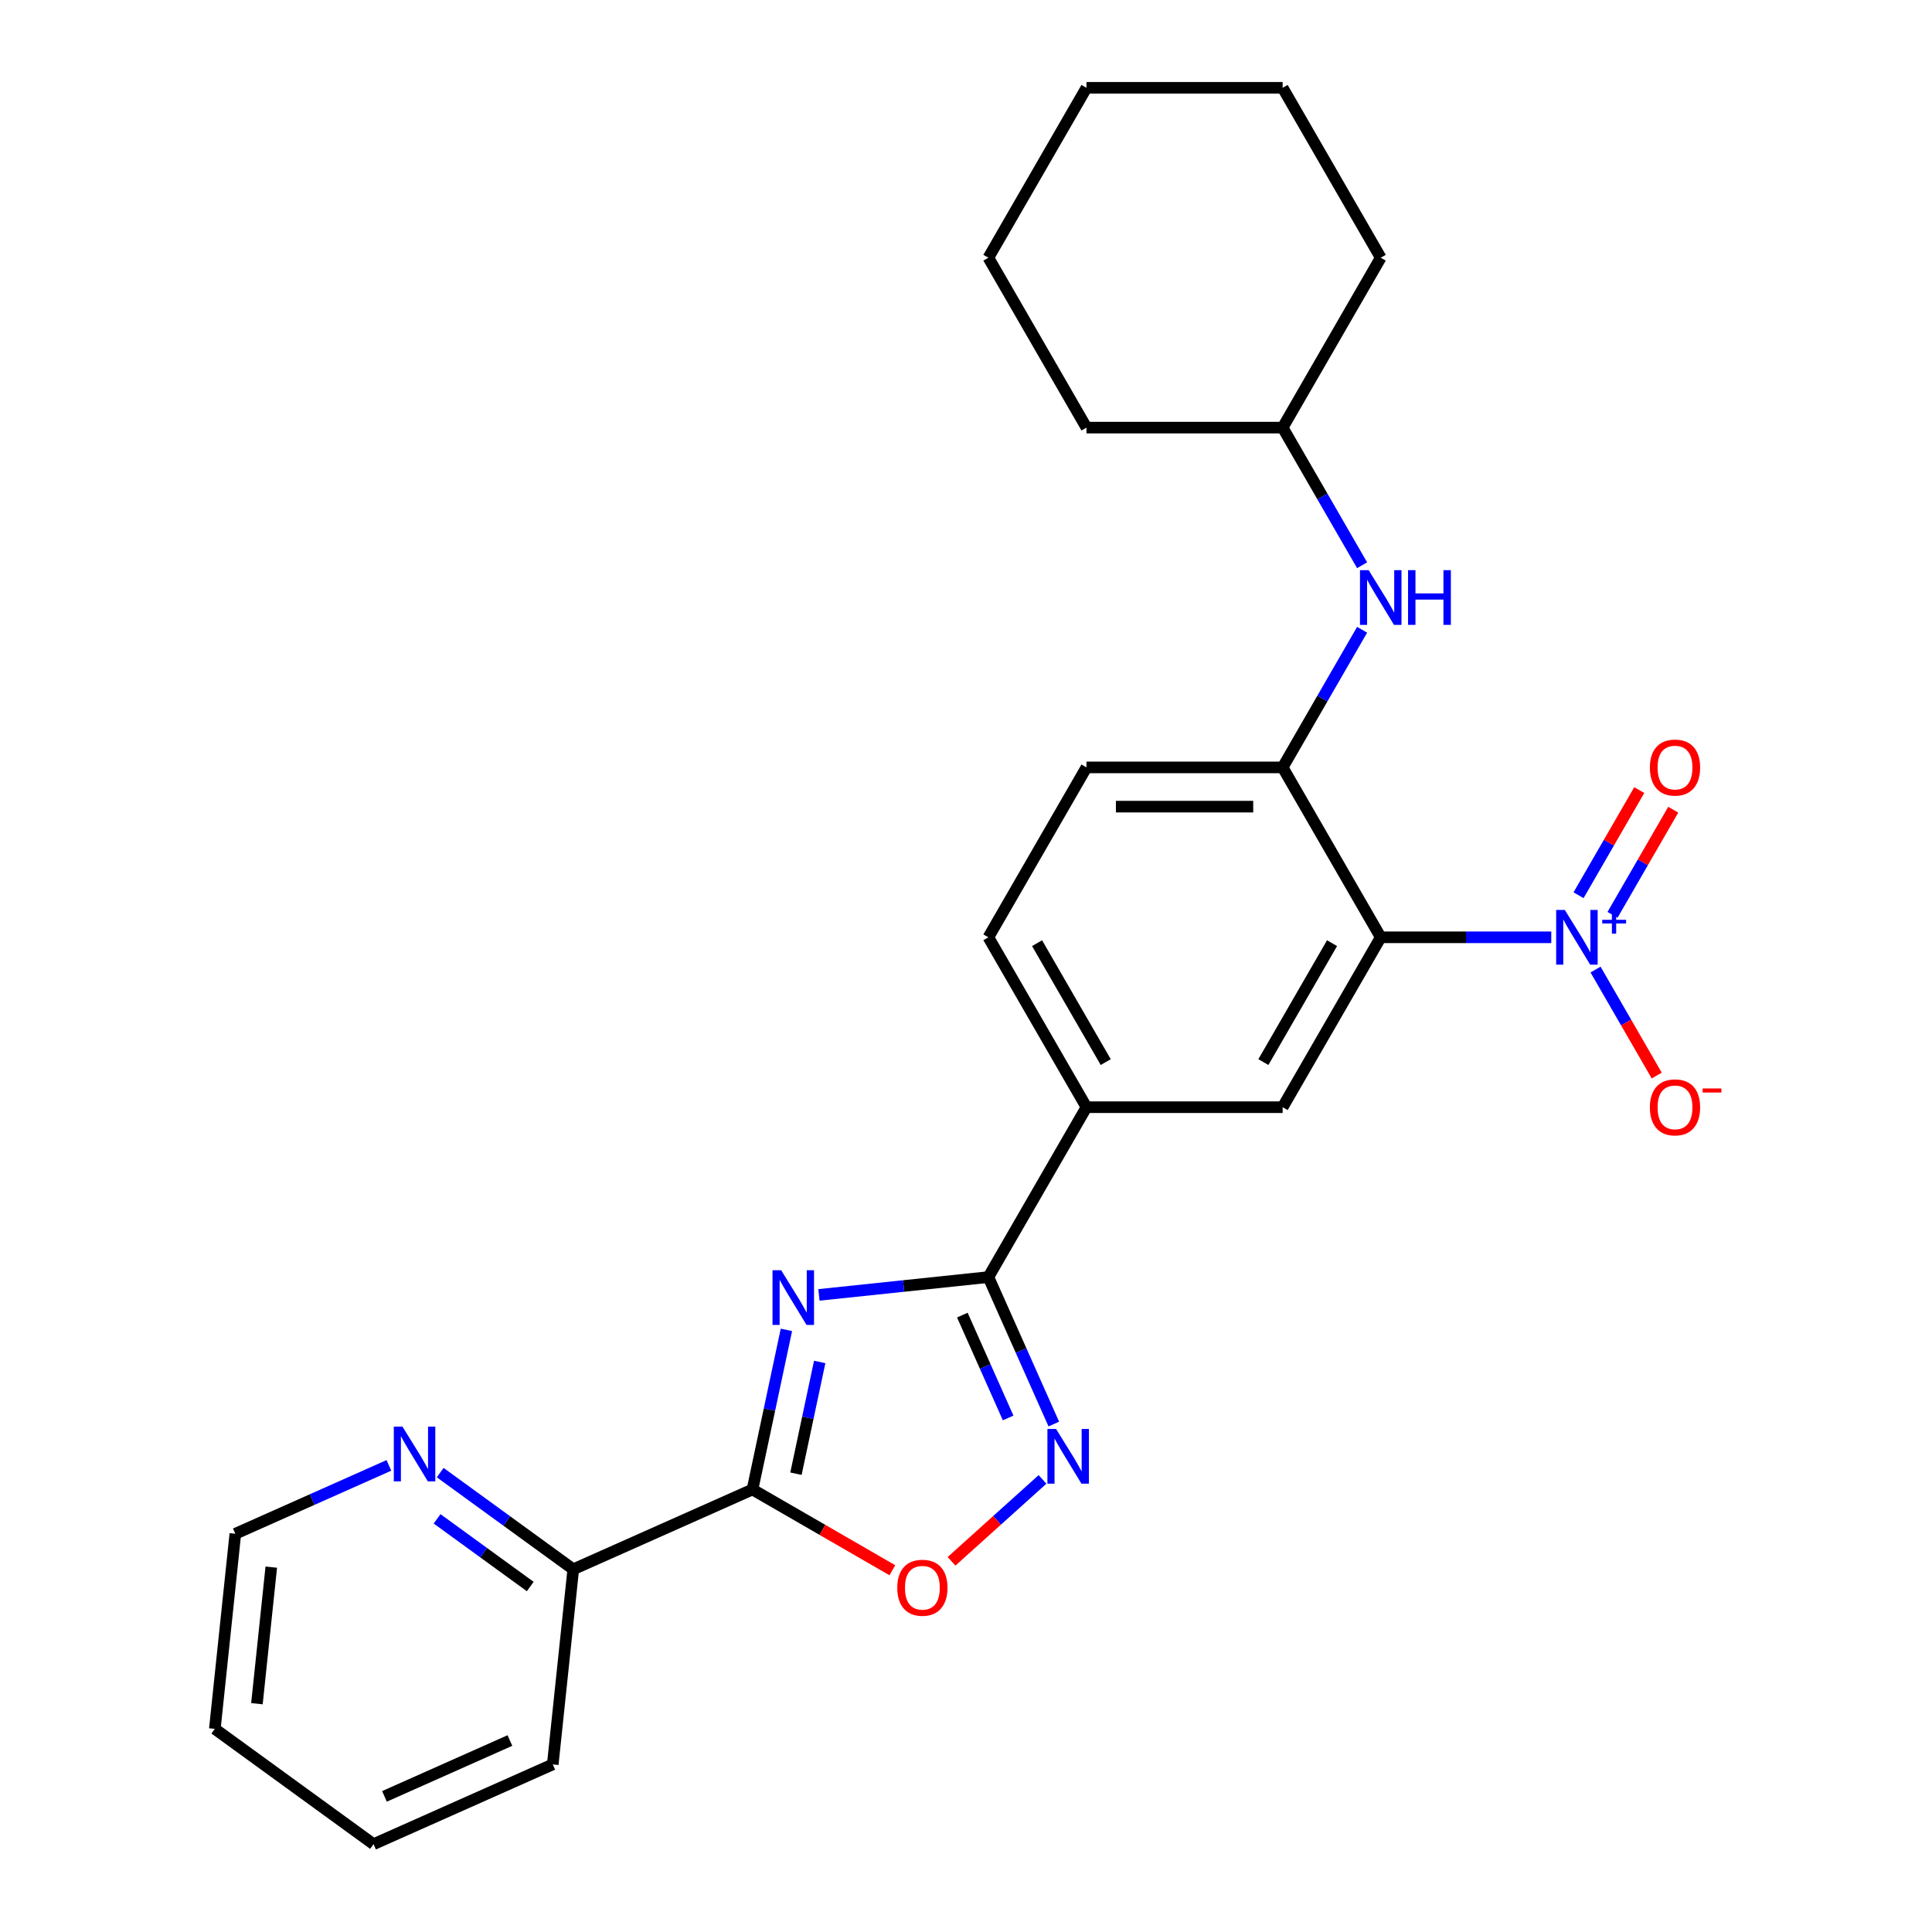 <?xml version='1.0' encoding='iso-8859-1'?>
<svg version='1.1' baseProfile='full'
              xmlns='http://www.w3.org/2000/svg'
                      xmlns:rdkit='http://www.rdkit.org/xml'
                      xmlns:xlink='http://www.w3.org/1999/xlink'
                  xml:space='preserve'
width='1000px' height='1000px' viewBox='0 0 1000 1000'>
<!-- END OF HEADER -->
<rect style='opacity:1.0;fill:#FFFFFF;stroke:none' width='1000' height='1000' x='0' y='0'> </rect>
<path class='bond-1' d='M 407.047,688.333 L 398.266,729.646' style='fill:none;fill-rule:evenodd;stroke:#0000FF;stroke-width:6px;stroke-linecap:butt;stroke-linejoin:miter;stroke-opacity:1' />
<path class='bond-1' d='M 398.266,729.646 L 389.484,770.958' style='fill:none;fill-rule:evenodd;stroke:#000000;stroke-width:6px;stroke-linecap:butt;stroke-linejoin:miter;stroke-opacity:1' />
<path class='bond-1' d='M 424.277,704.949 L 418.13,733.868' style='fill:none;fill-rule:evenodd;stroke:#0000FF;stroke-width:6px;stroke-linecap:butt;stroke-linejoin:miter;stroke-opacity:1' />
<path class='bond-1' d='M 418.13,733.868 L 411.983,762.787' style='fill:none;fill-rule:evenodd;stroke:#000000;stroke-width:6px;stroke-linecap:butt;stroke-linejoin:miter;stroke-opacity:1' />
<path class='bond-3' d='M 423.875,670.239 L 467.728,665.63' style='fill:none;fill-rule:evenodd;stroke:#0000FF;stroke-width:6px;stroke-linecap:butt;stroke-linejoin:miter;stroke-opacity:1' />
<path class='bond-3' d='M 467.728,665.63 L 511.582,661.021' style='fill:none;fill-rule:evenodd;stroke:#000000;stroke-width:6px;stroke-linecap:butt;stroke-linejoin:miter;stroke-opacity:1' />
<path class='bond-0' d='M 714.666,485.145 L 663.895,573.083' style='fill:none;fill-rule:evenodd;stroke:#000000;stroke-width:6px;stroke-linecap:butt;stroke-linejoin:miter;stroke-opacity:1' />
<path class='bond-0' d='M 689.463,488.181 L 653.923,549.738' style='fill:none;fill-rule:evenodd;stroke:#000000;stroke-width:6px;stroke-linecap:butt;stroke-linejoin:miter;stroke-opacity:1' />
<path class='bond-2' d='M 714.666,485.145 L 758.798,485.145' style='fill:none;fill-rule:evenodd;stroke:#000000;stroke-width:6px;stroke-linecap:butt;stroke-linejoin:miter;stroke-opacity:1' />
<path class='bond-2' d='M 758.798,485.145 L 802.93,485.145' style='fill:none;fill-rule:evenodd;stroke:#0000FF;stroke-width:6px;stroke-linecap:butt;stroke-linejoin:miter;stroke-opacity:1' />
<path class='bond-27' d='M 714.666,485.145 L 663.895,397.207' style='fill:none;fill-rule:evenodd;stroke:#000000;stroke-width:6px;stroke-linecap:butt;stroke-linejoin:miter;stroke-opacity:1' />
<path class='bond-5' d='M 389.484,770.958 L 425.684,791.858' style='fill:none;fill-rule:evenodd;stroke:#000000;stroke-width:6px;stroke-linecap:butt;stroke-linejoin:miter;stroke-opacity:1' />
<path class='bond-5' d='M 425.684,791.858 L 461.884,812.758' style='fill:none;fill-rule:evenodd;stroke:#FF0000;stroke-width:6px;stroke-linecap:butt;stroke-linejoin:miter;stroke-opacity:1' />
<path class='bond-10' d='M 389.484,770.958 L 296.721,812.259' style='fill:none;fill-rule:evenodd;stroke:#000000;stroke-width:6px;stroke-linecap:butt;stroke-linejoin:miter;stroke-opacity:1' />
<path class='bond-11' d='M 825.849,501.843 L 841.687,529.275' style='fill:none;fill-rule:evenodd;stroke:#0000FF;stroke-width:6px;stroke-linecap:butt;stroke-linejoin:miter;stroke-opacity:1' />
<path class='bond-11' d='M 841.687,529.275 L 857.524,556.706' style='fill:none;fill-rule:evenodd;stroke:#FF0000;stroke-width:6px;stroke-linecap:butt;stroke-linejoin:miter;stroke-opacity:1' />
<path class='bond-12' d='M 834.643,473.523 L 850.354,446.312' style='fill:none;fill-rule:evenodd;stroke:#0000FF;stroke-width:6px;stroke-linecap:butt;stroke-linejoin:miter;stroke-opacity:1' />
<path class='bond-12' d='M 850.354,446.312 L 866.064,419.1' style='fill:none;fill-rule:evenodd;stroke:#FF0000;stroke-width:6px;stroke-linecap:butt;stroke-linejoin:miter;stroke-opacity:1' />
<path class='bond-12' d='M 817.055,463.369 L 832.766,436.158' style='fill:none;fill-rule:evenodd;stroke:#0000FF;stroke-width:6px;stroke-linecap:butt;stroke-linejoin:miter;stroke-opacity:1' />
<path class='bond-12' d='M 832.766,436.158 L 848.476,408.946' style='fill:none;fill-rule:evenodd;stroke:#FF0000;stroke-width:6px;stroke-linecap:butt;stroke-linejoin:miter;stroke-opacity:1' />
<path class='bond-4' d='M 511.582,661.021 L 528.515,699.053' style='fill:none;fill-rule:evenodd;stroke:#000000;stroke-width:6px;stroke-linecap:butt;stroke-linejoin:miter;stroke-opacity:1' />
<path class='bond-4' d='M 528.515,699.053 L 545.448,737.085' style='fill:none;fill-rule:evenodd;stroke:#0000FF;stroke-width:6px;stroke-linecap:butt;stroke-linejoin:miter;stroke-opacity:1' />
<path class='bond-4' d='M 498.109,680.691 L 509.962,707.313' style='fill:none;fill-rule:evenodd;stroke:#000000;stroke-width:6px;stroke-linecap:butt;stroke-linejoin:miter;stroke-opacity:1' />
<path class='bond-4' d='M 509.962,707.313 L 521.816,733.936' style='fill:none;fill-rule:evenodd;stroke:#0000FF;stroke-width:6px;stroke-linecap:butt;stroke-linejoin:miter;stroke-opacity:1' />
<path class='bond-8' d='M 511.582,661.021 L 562.353,573.083' style='fill:none;fill-rule:evenodd;stroke:#000000;stroke-width:6px;stroke-linecap:butt;stroke-linejoin:miter;stroke-opacity:1' />
<path class='bond-26' d='M 539.604,765.74 L 516.059,786.94' style='fill:none;fill-rule:evenodd;stroke:#0000FF;stroke-width:6px;stroke-linecap:butt;stroke-linejoin:miter;stroke-opacity:1' />
<path class='bond-26' d='M 516.059,786.94 L 492.514,808.14' style='fill:none;fill-rule:evenodd;stroke:#FF0000;stroke-width:6px;stroke-linecap:butt;stroke-linejoin:miter;stroke-opacity:1' />
<path class='bond-6' d='M 663.895,397.207 L 562.353,397.207' style='fill:none;fill-rule:evenodd;stroke:#000000;stroke-width:6px;stroke-linecap:butt;stroke-linejoin:miter;stroke-opacity:1' />
<path class='bond-6' d='M 648.664,417.515 L 577.584,417.515' style='fill:none;fill-rule:evenodd;stroke:#000000;stroke-width:6px;stroke-linecap:butt;stroke-linejoin:miter;stroke-opacity:1' />
<path class='bond-9' d='M 663.895,397.207 L 684.46,361.587' style='fill:none;fill-rule:evenodd;stroke:#000000;stroke-width:6px;stroke-linecap:butt;stroke-linejoin:miter;stroke-opacity:1' />
<path class='bond-9' d='M 684.46,361.587 L 705.025,325.967' style='fill:none;fill-rule:evenodd;stroke:#0000FF;stroke-width:6px;stroke-linecap:butt;stroke-linejoin:miter;stroke-opacity:1' />
<path class='bond-7' d='M 663.895,573.083 L 562.353,573.083' style='fill:none;fill-rule:evenodd;stroke:#000000;stroke-width:6px;stroke-linecap:butt;stroke-linejoin:miter;stroke-opacity:1' />
<path class='bond-15' d='M 562.353,573.083 L 511.582,485.145' style='fill:none;fill-rule:evenodd;stroke:#000000;stroke-width:6px;stroke-linecap:butt;stroke-linejoin:miter;stroke-opacity:1' />
<path class='bond-15' d='M 572.325,549.738 L 536.785,488.181' style='fill:none;fill-rule:evenodd;stroke:#000000;stroke-width:6px;stroke-linecap:butt;stroke-linejoin:miter;stroke-opacity:1' />
<path class='bond-16' d='M 705.025,292.57 L 684.46,256.95' style='fill:none;fill-rule:evenodd;stroke:#0000FF;stroke-width:6px;stroke-linecap:butt;stroke-linejoin:miter;stroke-opacity:1' />
<path class='bond-16' d='M 684.46,256.95 L 663.895,221.331' style='fill:none;fill-rule:evenodd;stroke:#000000;stroke-width:6px;stroke-linecap:butt;stroke-linejoin:miter;stroke-opacity:1' />
<path class='bond-13' d='M 296.721,812.259 L 262.286,787.24' style='fill:none;fill-rule:evenodd;stroke:#000000;stroke-width:6px;stroke-linecap:butt;stroke-linejoin:miter;stroke-opacity:1' />
<path class='bond-13' d='M 262.286,787.24 L 227.85,762.221' style='fill:none;fill-rule:evenodd;stroke:#0000FF;stroke-width:6px;stroke-linecap:butt;stroke-linejoin:miter;stroke-opacity:1' />
<path class='bond-13' d='M 274.454,821.183 L 250.349,803.67' style='fill:none;fill-rule:evenodd;stroke:#000000;stroke-width:6px;stroke-linecap:butt;stroke-linejoin:miter;stroke-opacity:1' />
<path class='bond-13' d='M 250.349,803.67 L 226.244,786.157' style='fill:none;fill-rule:evenodd;stroke:#0000FF;stroke-width:6px;stroke-linecap:butt;stroke-linejoin:miter;stroke-opacity:1' />
<path class='bond-18' d='M 296.721,812.259 L 286.107,913.245' style='fill:none;fill-rule:evenodd;stroke:#000000;stroke-width:6px;stroke-linecap:butt;stroke-linejoin:miter;stroke-opacity:1' />
<path class='bond-17' d='M 201.293,758.486 L 161.551,776.18' style='fill:none;fill-rule:evenodd;stroke:#0000FF;stroke-width:6px;stroke-linecap:butt;stroke-linejoin:miter;stroke-opacity:1' />
<path class='bond-17' d='M 161.551,776.18 L 121.809,793.875' style='fill:none;fill-rule:evenodd;stroke:#000000;stroke-width:6px;stroke-linecap:butt;stroke-linejoin:miter;stroke-opacity:1' />
<path class='bond-14' d='M 562.353,397.207 L 511.582,485.145' style='fill:none;fill-rule:evenodd;stroke:#000000;stroke-width:6px;stroke-linecap:butt;stroke-linejoin:miter;stroke-opacity:1' />
<path class='bond-19' d='M 663.895,221.331 L 562.353,221.331' style='fill:none;fill-rule:evenodd;stroke:#000000;stroke-width:6px;stroke-linecap:butt;stroke-linejoin:miter;stroke-opacity:1' />
<path class='bond-20' d='M 663.895,221.331 L 714.666,133.393' style='fill:none;fill-rule:evenodd;stroke:#000000;stroke-width:6px;stroke-linecap:butt;stroke-linejoin:miter;stroke-opacity:1' />
<path class='bond-28' d='M 121.809,793.875 L 111.195,894.861' style='fill:none;fill-rule:evenodd;stroke:#000000;stroke-width:6px;stroke-linecap:butt;stroke-linejoin:miter;stroke-opacity:1' />
<path class='bond-28' d='M 140.414,811.145 L 132.984,881.835' style='fill:none;fill-rule:evenodd;stroke:#000000;stroke-width:6px;stroke-linecap:butt;stroke-linejoin:miter;stroke-opacity:1' />
<path class='bond-22' d='M 286.107,913.245 L 193.344,954.545' style='fill:none;fill-rule:evenodd;stroke:#000000;stroke-width:6px;stroke-linecap:butt;stroke-linejoin:miter;stroke-opacity:1' />
<path class='bond-22' d='M 263.932,900.887 L 198.998,929.798' style='fill:none;fill-rule:evenodd;stroke:#000000;stroke-width:6px;stroke-linecap:butt;stroke-linejoin:miter;stroke-opacity:1' />
<path class='bond-24' d='M 562.353,221.331 L 511.582,133.393' style='fill:none;fill-rule:evenodd;stroke:#000000;stroke-width:6px;stroke-linecap:butt;stroke-linejoin:miter;stroke-opacity:1' />
<path class='bond-23' d='M 714.666,133.393 L 663.895,45.455' style='fill:none;fill-rule:evenodd;stroke:#000000;stroke-width:6px;stroke-linecap:butt;stroke-linejoin:miter;stroke-opacity:1' />
<path class='bond-21' d='M 111.195,894.861 L 193.344,954.545' style='fill:none;fill-rule:evenodd;stroke:#000000;stroke-width:6px;stroke-linecap:butt;stroke-linejoin:miter;stroke-opacity:1' />
<path class='bond-25' d='M 663.895,45.455 L 562.353,45.455' style='fill:none;fill-rule:evenodd;stroke:#000000;stroke-width:6px;stroke-linecap:butt;stroke-linejoin:miter;stroke-opacity:1' />
<path class='bond-29' d='M 511.582,133.393 L 562.353,45.455' style='fill:none;fill-rule:evenodd;stroke:#000000;stroke-width:6px;stroke-linecap:butt;stroke-linejoin:miter;stroke-opacity:1' />
<path  class='atom-0' d='M 404.336 657.475
L 413.616 672.475
Q 414.536 673.955, 416.016 676.635
Q 417.496 679.315, 417.576 679.475
L 417.576 657.475
L 421.336 657.475
L 421.336 685.795
L 417.456 685.795
L 407.496 669.395
Q 406.336 667.475, 405.096 665.275
Q 403.896 663.075, 403.536 662.395
L 403.536 685.795
L 399.856 685.795
L 399.856 657.475
L 404.336 657.475
' fill='#0000FF'/>
<path  class='atom-3' d='M 809.948 470.985
L 819.228 485.985
Q 820.148 487.465, 821.628 490.145
Q 823.108 492.825, 823.188 492.985
L 823.188 470.985
L 826.948 470.985
L 826.948 499.305
L 823.068 499.305
L 813.108 482.905
Q 811.948 480.985, 810.708 478.785
Q 809.508 476.585, 809.148 475.905
L 809.148 499.305
L 805.468 499.305
L 805.468 470.985
L 809.948 470.985
' fill='#0000FF'/>
<path  class='atom-3' d='M 829.324 476.089
L 834.314 476.089
L 834.314 470.836
L 836.531 470.836
L 836.531 476.089
L 841.653 476.089
L 841.653 477.99
L 836.531 477.99
L 836.531 483.27
L 834.314 483.27
L 834.314 477.99
L 829.324 477.99
L 829.324 476.089
' fill='#0000FF'/>
<path  class='atom-5' d='M 546.623 739.624
L 555.903 754.624
Q 556.823 756.104, 558.303 758.784
Q 559.783 761.464, 559.863 761.624
L 559.863 739.624
L 563.623 739.624
L 563.623 767.944
L 559.743 767.944
L 549.783 751.544
Q 548.623 749.624, 547.383 747.424
Q 546.183 745.224, 545.823 744.544
L 545.823 767.944
L 542.143 767.944
L 542.143 739.624
L 546.623 739.624
' fill='#0000FF'/>
<path  class='atom-6' d='M 464.422 821.809
Q 464.422 815.009, 467.782 811.209
Q 471.142 807.409, 477.422 807.409
Q 483.702 807.409, 487.062 811.209
Q 490.422 815.009, 490.422 821.809
Q 490.422 828.689, 487.022 832.609
Q 483.622 836.489, 477.422 836.489
Q 471.182 836.489, 467.782 832.609
Q 464.422 828.729, 464.422 821.809
M 477.422 833.289
Q 481.742 833.289, 484.062 830.409
Q 486.422 827.489, 486.422 821.809
Q 486.422 816.249, 484.062 813.449
Q 481.742 810.609, 477.422 810.609
Q 473.102 810.609, 470.742 813.409
Q 468.422 816.209, 468.422 821.809
Q 468.422 827.529, 470.742 830.409
Q 473.102 833.289, 477.422 833.289
' fill='#FF0000'/>
<path  class='atom-10' d='M 708.406 295.109
L 717.686 310.109
Q 718.606 311.589, 720.086 314.269
Q 721.566 316.949, 721.646 317.109
L 721.646 295.109
L 725.406 295.109
L 725.406 323.429
L 721.526 323.429
L 711.566 307.029
Q 710.406 305.109, 709.166 302.909
Q 707.966 300.709, 707.606 300.029
L 707.606 323.429
L 703.926 323.429
L 703.926 295.109
L 708.406 295.109
' fill='#0000FF'/>
<path  class='atom-10' d='M 728.806 295.109
L 732.646 295.109
L 732.646 307.149
L 747.126 307.149
L 747.126 295.109
L 750.966 295.109
L 750.966 323.429
L 747.126 323.429
L 747.126 310.349
L 732.646 310.349
L 732.646 323.429
L 728.806 323.429
L 728.806 295.109
' fill='#0000FF'/>
<path  class='atom-12' d='M 853.979 573.163
Q 853.979 566.363, 857.339 562.563
Q 860.699 558.763, 866.979 558.763
Q 873.259 558.763, 876.619 562.563
Q 879.979 566.363, 879.979 573.163
Q 879.979 580.043, 876.579 583.963
Q 873.179 587.843, 866.979 587.843
Q 860.739 587.843, 857.339 583.963
Q 853.979 580.083, 853.979 573.163
M 866.979 584.643
Q 871.299 584.643, 873.619 581.763
Q 875.979 578.843, 875.979 573.163
Q 875.979 567.603, 873.619 564.803
Q 871.299 561.963, 866.979 561.963
Q 862.659 561.963, 860.299 564.763
Q 857.979 567.563, 857.979 573.163
Q 857.979 578.883, 860.299 581.763
Q 862.659 584.643, 866.979 584.643
' fill='#FF0000'/>
<path  class='atom-12' d='M 881.299 563.385
L 890.988 563.385
L 890.988 565.497
L 881.299 565.497
L 881.299 563.385
' fill='#FF0000'/>
<path  class='atom-13' d='M 853.979 397.287
Q 853.979 390.487, 857.339 386.687
Q 860.699 382.887, 866.979 382.887
Q 873.259 382.887, 876.619 386.687
Q 879.979 390.487, 879.979 397.287
Q 879.979 404.167, 876.579 408.087
Q 873.179 411.967, 866.979 411.967
Q 860.739 411.967, 857.339 408.087
Q 853.979 404.207, 853.979 397.287
M 866.979 408.767
Q 871.299 408.767, 873.619 405.887
Q 875.979 402.967, 875.979 397.287
Q 875.979 391.727, 873.619 388.927
Q 871.299 386.087, 866.979 386.087
Q 862.659 386.087, 860.299 388.887
Q 857.979 391.687, 857.979 397.287
Q 857.979 403.007, 860.299 405.887
Q 862.659 408.767, 866.979 408.767
' fill='#FF0000'/>
<path  class='atom-14' d='M 208.312 738.414
L 217.592 753.414
Q 218.512 754.894, 219.992 757.574
Q 221.472 760.254, 221.552 760.414
L 221.552 738.414
L 225.312 738.414
L 225.312 766.734
L 221.432 766.734
L 211.472 750.334
Q 210.312 748.414, 209.072 746.214
Q 207.872 744.014, 207.512 743.334
L 207.512 766.734
L 203.832 766.734
L 203.832 738.414
L 208.312 738.414
' fill='#0000FF'/>
</svg>
